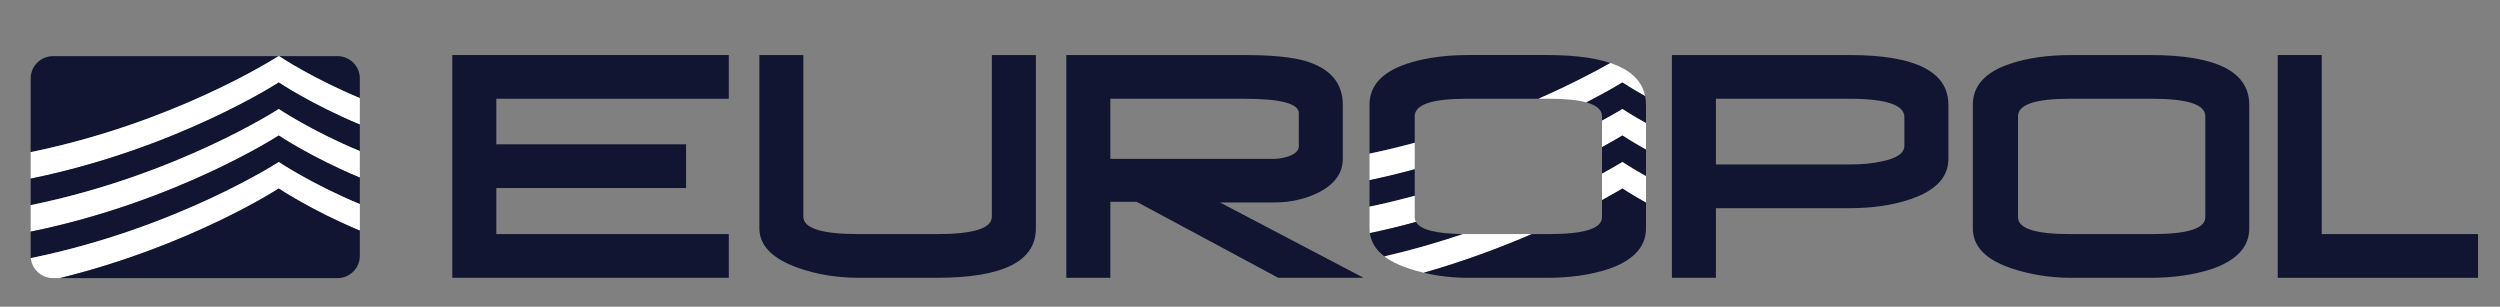 <svg width="163" height="20" viewBox="0 0 163 20" fill="none" xmlns="http://www.w3.org/2000/svg">
<rect x="0" y="0" width="163" height="20" fill="#808080" stroke="none"/>
<path d="M29.49 18.111V3.589H47.518V6.439H32.361V9.409H44.732V12.259H32.361V15.262H47.518V18.111H29.49Z" fill="#111532"/>
<path d="M67.54 14.888C67.54 17.037 65.397 18.111 61.108 18.111H55.962C54.577 18.111 53.266 17.897 52.026 17.464C50.35 16.86 49.512 16.003 49.512 14.888V3.589H52.379V14.123C52.379 14.883 53.575 15.262 55.961 15.262H61.107C63.484 15.262 64.669 14.883 64.669 14.123V3.589H67.539L67.54 14.888Z" fill="#111532"/>
<path d="M84.683 7.381C84.683 6.752 83.494 6.439 81.121 6.439H72.394V10.357H83.098C83.402 10.357 83.726 10.29 84.069 10.173C84.476 10.013 84.682 9.804 84.682 9.543L84.683 7.381ZM83.337 18.111L74.114 13.159H72.394V18.111H69.523V3.589H81.121C82.942 3.589 84.301 3.725 85.196 4.002C86.768 4.498 87.55 5.442 87.55 6.832V10.35C87.55 11.28 87.025 12.013 85.972 12.549C85.099 12.981 84.143 13.199 83.1 13.199H79.54L88.9 18.111H83.337Z" fill="#111532"/>
<path d="M124.165 7.637C124.165 6.839 122.971 6.439 120.586 6.439H111.878V10.722H120.586C121.39 10.722 122.083 10.658 122.664 10.527C123.666 10.329 124.165 9.988 124.165 9.503V7.637H124.165ZM127.036 10.35C127.036 11.554 126.209 12.433 124.563 12.984C123.427 13.376 122.101 13.573 120.586 13.573H111.877V18.113H109.008V3.589H120.586C124.883 3.589 127.036 4.67 127.036 6.832V10.35H127.036Z" fill="#111532"/>
<path d="M143.786 7.579C143.786 6.818 142.637 6.439 140.34 6.439H134.938C132.697 6.439 131.575 6.818 131.575 7.579V14.163C131.575 14.896 132.697 15.262 134.938 15.262H140.34C142.637 15.262 143.786 14.896 143.786 14.163V7.579ZM146.651 14.89C146.651 16.093 145.838 16.979 144.2 17.543C143.025 17.922 141.692 18.113 140.204 18.113H135.078C133.663 18.113 132.347 17.903 131.117 17.484C129.456 16.922 128.629 16.058 128.629 14.89V6.832C128.629 5.588 129.44 4.696 131.059 4.159C132.182 3.779 133.521 3.589 135.078 3.589H140.204C144.504 3.589 146.651 4.67 146.651 6.832V14.89Z" fill="#111532"/>
<path d="M102.926 3.688C102.307 3.622 101.621 3.588 100.871 3.588H95.745C94.845 3.588 94.02 3.653 93.266 3.78C92.715 3.872 92.199 3.997 91.726 4.158C90.106 4.696 89.293 5.588 89.293 6.831V10.017C90.305 9.806 91.288 9.567 92.24 9.307V7.579C92.24 6.818 93.362 6.439 95.605 6.439H100.308C102.479 5.483 104.106 4.613 104.999 4.11C104.419 3.912 103.726 3.773 102.926 3.688Z" fill="#111532"/>
<path d="M101.006 6.439C102.055 6.439 102.864 6.518 103.432 6.677C104.932 5.906 105.779 5.377 105.779 5.377C105.779 5.377 106.321 5.741 107.263 6.272C107.067 5.27 106.311 4.549 105 4.108C104.107 4.613 102.479 5.483 100.309 6.438L101.006 6.439Z" fill="white"/>
<path d="M92.24 9.307C91.288 9.569 90.305 9.807 89.293 10.018V11.748C90.305 11.536 91.288 11.295 92.24 11.036V9.307Z" fill="white"/>
<path d="M103.434 6.678C104.11 6.867 104.451 7.167 104.451 7.579V7.867C105.31 7.399 105.781 7.107 105.781 7.107C105.781 7.107 106.345 7.483 107.319 8.029V6.832C107.319 6.635 107.301 6.449 107.267 6.272C106.323 5.742 105.782 5.377 105.782 5.377C105.782 5.377 104.934 5.905 103.434 6.678Z" fill="#111532"/>
<path d="M92.24 11.036C91.288 11.295 90.305 11.535 89.293 11.747V13.475C90.305 13.264 91.288 13.023 92.24 12.764V11.036Z" fill="#111532"/>
<path d="M92.24 14.163V12.764C91.288 13.024 90.305 13.264 89.293 13.475V14.89C89.293 14.995 89.302 15.098 89.316 15.199C90.349 14.982 91.351 14.736 92.322 14.47C92.27 14.377 92.24 14.276 92.24 14.163Z" fill="white"/>
<path d="M104.451 7.867V9.595C105.31 9.127 105.781 8.834 105.781 8.834C105.781 8.834 106.345 9.214 107.319 9.758V8.028C106.345 7.483 105.781 7.106 105.781 7.106C105.781 7.106 105.309 7.399 104.451 7.867Z" fill="white"/>
<path d="M104.451 9.594V11.324C105.31 10.857 105.781 10.562 105.781 10.562C105.781 10.562 106.345 10.94 107.319 11.485V9.758C106.345 9.212 105.781 8.834 105.781 8.834C105.781 8.834 105.309 9.127 104.451 9.594Z" fill="#111532"/>
<path d="M92.323 14.47C91.352 14.736 90.35 14.982 89.316 15.199C89.396 15.79 89.709 16.299 90.261 16.718C92.082 16.3 93.803 15.796 95.391 15.26C93.624 15.24 92.6 14.977 92.323 14.47Z" fill="#111532"/>
<path d="M95.605 15.262C95.53 15.262 95.462 15.262 95.39 15.26C93.802 15.796 92.081 16.3 90.26 16.719C90.65 17.016 91.157 17.271 91.783 17.484C92.126 17.601 92.478 17.699 92.833 17.784C95.496 17.025 97.889 16.117 99.875 15.262H95.605Z" fill="white"/>
<path d="M104.451 11.324V13.049C105.308 12.583 105.781 12.291 105.781 12.291C105.781 12.291 106.345 12.669 107.319 13.213V11.485C106.345 10.94 105.781 10.561 105.781 10.561C105.781 10.561 105.309 10.855 104.451 11.324Z" fill="white"/>
<path d="M104.45 13.05V14.163C104.45 14.897 103.303 15.262 101.007 15.262H99.876C97.891 16.119 95.497 17.024 92.834 17.784C93.757 18.001 94.725 18.113 95.745 18.113H100.872C102.358 18.113 103.692 17.924 104.866 17.543C106.503 16.979 107.319 16.093 107.319 14.89V13.214C106.344 12.669 105.78 12.292 105.78 12.292C105.78 12.292 105.307 12.583 104.45 13.05Z" fill="#111532"/>
<path d="M148.508 18.113V3.589H151.376V15.262H161.568V18.113H148.508Z" fill="#111532"/>
<path d="M23.461 5.112C23.461 4.311 22.806 3.66 21.999 3.66H18.193C18.384 3.788 20.458 5.144 23.461 6.395V5.112Z" fill="#111532"/>
<path d="M3.462 3.66C2.655 3.66 2 4.31 2 5.112V9.92C11.262 8.024 17.793 3.895 18.157 3.66H3.462Z" fill="#111532"/>
<path d="M23.461 8.123V6.395C20.458 5.144 18.384 3.788 18.194 3.661H18.157C17.793 3.896 11.264 8.024 2 9.92V11.649C11.535 9.698 18.174 5.378 18.174 5.378C18.174 5.378 20.308 6.81 23.461 8.123Z" fill="white"/>
<path d="M23.461 9.851V8.122C20.308 6.809 18.174 5.377 18.174 5.377C18.174 5.377 11.534 9.697 2 11.646V13.376C11.535 11.426 18.174 7.106 18.174 7.106C18.174 7.106 20.308 8.54 23.461 9.851Z" fill="#111532"/>
<path d="M23.461 11.579V9.851C20.308 8.54 18.174 7.107 18.174 7.107C18.174 7.107 11.534 11.427 2 13.376V15.104C11.535 13.154 18.174 8.834 18.174 8.834C18.174 8.834 20.308 10.267 23.461 11.579Z" fill="white"/>
<path d="M23.461 13.308V11.579C20.308 10.267 18.174 8.834 18.174 8.834C18.174 8.834 11.534 13.154 2 15.104V16.681C2 16.733 2.003 16.783 2.007 16.831C11.538 14.879 18.175 10.563 18.175 10.563C18.175 10.563 20.308 11.997 23.461 13.308Z" fill="#111532"/>
<path d="M23.462 15.036V13.307C20.309 11.996 18.176 10.562 18.176 10.562C18.176 10.562 11.538 14.879 2.008 16.83C2.084 17.563 2.707 18.134 3.462 18.134H3.897C12.404 16.045 18.175 12.29 18.175 12.29C18.175 12.29 20.309 13.723 23.462 15.036Z" fill="white"/>
<path d="M23.461 16.683V15.037C20.307 13.724 18.174 12.292 18.174 12.292C18.174 12.292 12.403 16.045 3.896 18.135H21.999C22.806 18.134 23.461 17.484 23.461 16.683Z" fill="#111532"/>
</svg>
